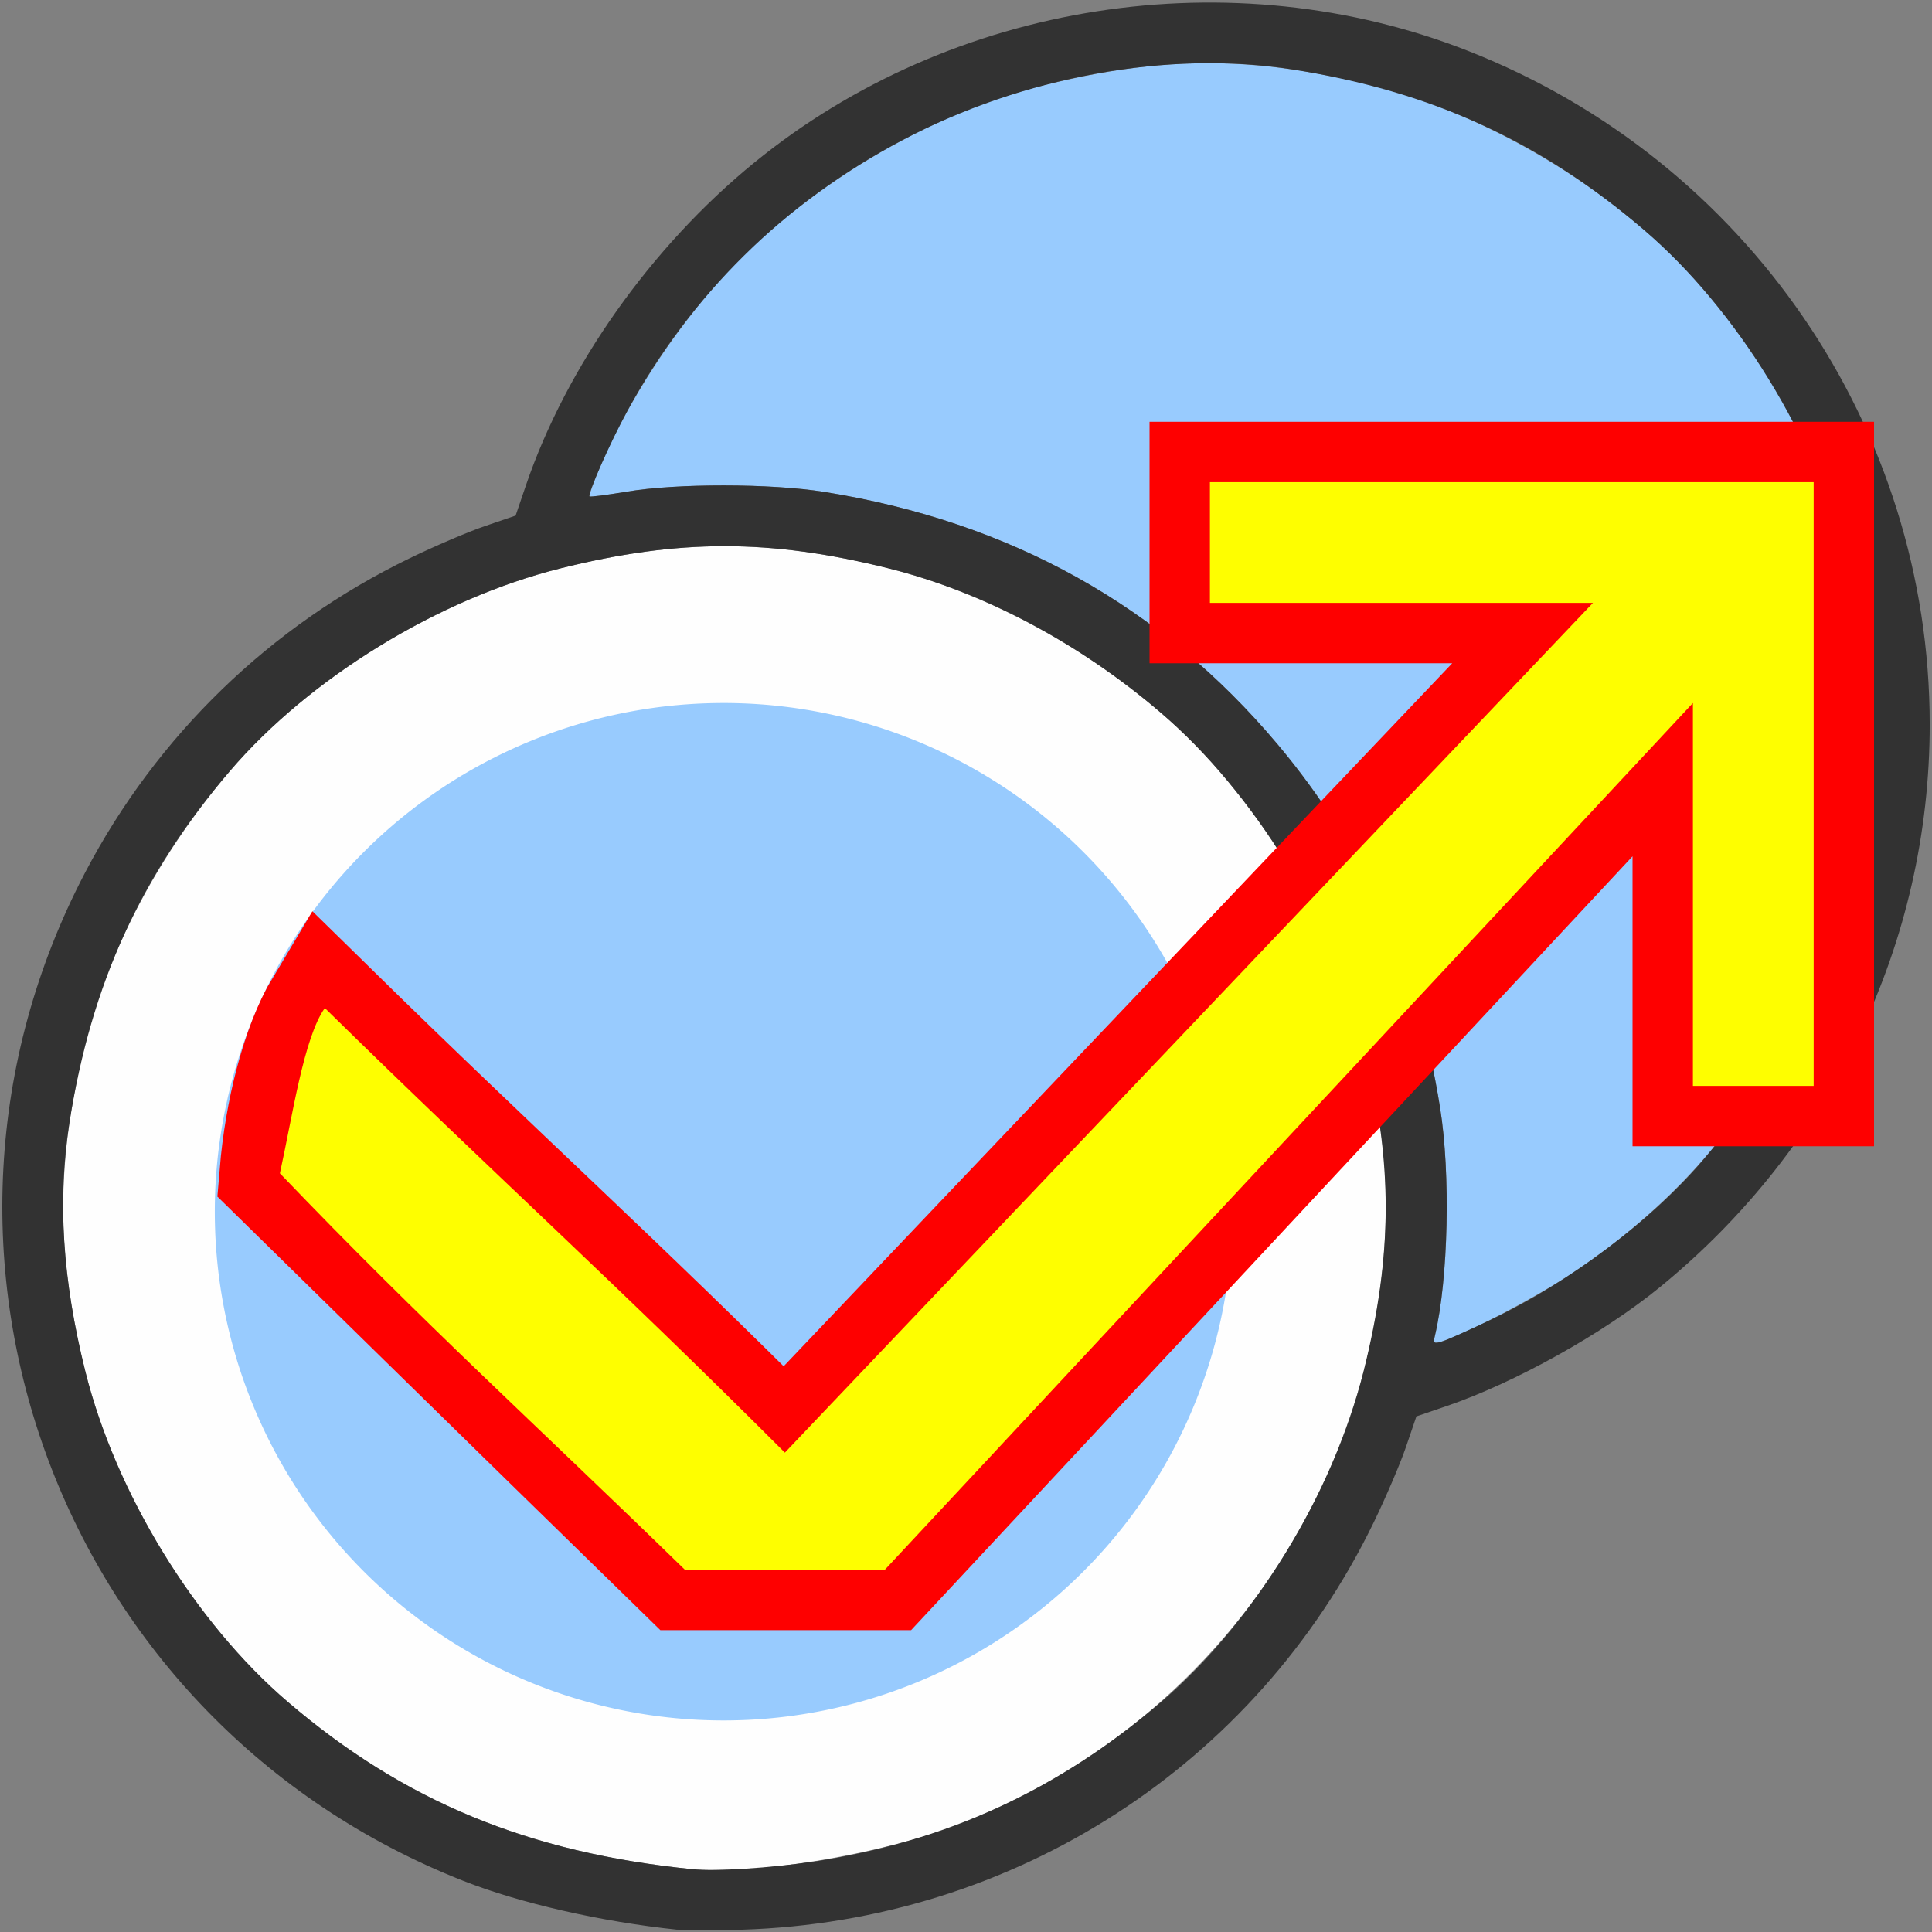 <?xml version="1.0" encoding="UTF-8" standalone="no"?>
<!-- Created with Inkscape (http://www.inkscape.org/) -->

<svg
   version="1.1"
   id="svg2"
   width="1600"
   height="1600"
   viewBox="0 0 1600 1600"
   sodipodi:docname="node_ray_portal.svg"
   inkscape:version="1.4 (86a8ad7, 2024-10-11)"
   xml:space="preserve"
   xmlns:inkscape="http://www.inkscape.org/namespaces/inkscape"
   xmlns:sodipodi="http://sodipodi.sourceforge.net/DTD/sodipodi-0.dtd"
   xmlns="http://www.w3.org/2000/svg"
   xmlns:svg="http://www.w3.org/2000/svg"
   xmlns:rdf="http://www.w3.org/1999/02/22-rdf-syntax-ns#"
   xmlns:cc="http://creativecommons.org/ns#"
   xmlns:dc="http://purl.org/dc/elements/1.1/"><rect x="0" y="0" width="1600" height="1600" fill="#808080" stroke="none"/><defs
     id="defs6" /><sodipodi:namedview
     pagecolor="#808080"
     bordercolor="#666666"
     borderopacity="1"
     objecttolerance="10"
     gridtolerance="10"
     guidetolerance="10"
     inkscape:pageopacity="0"
     inkscape:pageshadow="2"
     inkscape:window-width="1920"
     inkscape:window-height="1009"
     id="namedview4"
     showgrid="true"
     inkscape:zoom="0.1767767"
     inkscape:cx="1564.1202"
     inkscape:cy="769.33218"
     inkscape:window-x="2552"
     inkscape:window-y="-8"
     inkscape:window-maximized="1"
     inkscape:current-layer="RAYCAST"
     inkscape:showpageshadow="0"
     inkscape:pagecheckerboard="true"
     inkscape:deskcolor="#d1d1d1"><inkscape:grid
       id="grid1"
       units="px"
       originx="0"
       originy="0"
       spacingx="100"
       spacingy="100"
       empcolor="#0099e5"
       empopacity="0.302"
       color="#0099e5"
       opacity="0.149"
       empspacing="5"
       enabled="true"
       visible="true" /></sodipodi:namedview><g
     id="RAYCAST"
     transform="matrix(100,0,0,100,0,4.9999997e-5)"
     style="stroke-width:0.011"><g
       id="g1"
       inkscape:label="Portal"><path
         style="stroke-width:0;fill:none"
         d="m 0.005,13.133 c 0.003,-1.577 0.01,-2.811 0.016,-2.742 0.114,1.309 0.591,2.485 1.398,3.445 1.053,1.253 2.508,1.997 4.19,2.143 0.069,0.006 -1.165,0.013 -2.742,0.016 L 0,16 Z M 6.391,15.979 c 1.925,-0.167 3.583,-1.141 4.618,-2.713 0.218,-0.332 0.514,-0.929 0.635,-1.283 l 0.086,-0.252 0.252,-0.086 c 0.354,-0.121 0.952,-0.417 1.283,-0.635 1.572,-1.036 2.546,-2.693 2.713,-4.618 0.006,-0.069 0.013,2.065 0.016,4.742 L 16,16 11.133,15.995 C 8.456,15.992 6.322,15.985 6.391,15.979 Z M 5.367,14.406 C 4.851,14.319 4.491,14.204 4.047,13.984 3.135,13.531 2.469,12.865 2.016,11.953 1.906,11.73 1.779,11.42 1.734,11.266 1.628,10.894 1.531,10.292 1.531,10 c 0,-0.294 0.097,-0.897 0.204,-1.266 C 1.825,8.425 2.083,7.87 2.273,7.578 2.623,7.041 3.17,6.516 3.722,6.187 L 3.984,6.031 4.007,6.242 c 0.121,1.128 0.298,1.766 0.698,2.532 0.565,1.079 1.442,1.955 2.521,2.521 0.765,0.401 1.404,0.577 2.532,0.698 l 0.211,0.023 -0.156,0.262 c -0.329,0.553 -0.853,1.099 -1.391,1.449 -0.292,0.19 -0.847,0.448 -1.156,0.538 -0.39,0.113 -0.981,0.204 -1.297,0.201 -0.146,-0.002 -0.417,-0.028 -0.601,-0.059 z M 0.005,4.867 0,0 4.867,0.005 C 7.544,0.008 9.678,0.015 9.609,0.021 7.684,0.189 6.027,1.162 4.991,2.734 4.773,3.066 4.477,3.663 4.356,4.018 L 4.27,4.27 4.018,4.356 C 3.663,4.477 3.066,4.773 2.734,4.991 1.162,6.027 0.189,7.684 0.021,9.609 0.015,9.678 0.008,7.544 0.005,4.867 Z M 15.969,5.586 C 15.969,5.393 15.858,4.75 15.765,4.407 15.219,2.388 13.554,0.743 11.526,0.22 11.2,0.136 10.696,0.048 10.391,0.021 10.322,0.015 11.556,0.008 13.133,0.005 L 16,0 v 2.859 c 0,1.573 -0.007,2.859 -0.016,2.859 -0.009,0 -0.016,-0.06 -0.016,-0.133 z"
         id="path825"
         inkscape:connector-curvature="0" /><path
         style="stroke-width:0;fill:#fefefe"
         d="M 5.734,15.48 C 4.378,15.344 3.345,14.917 2.383,14.094 1.614,13.436 0.958,12.366 0.707,11.359 c -0.245,-0.984 -0.245,-1.735 0,-2.719 C 0.903,7.855 1.323,7.064 1.906,6.383 2.564,5.614 3.634,4.958 4.641,4.707 c 0.984,-0.245 1.735,-0.245 2.719,0 1.006,0.251 2.077,0.907 2.735,1.676 0.738,0.862 1.148,1.761 1.33,2.914 0.162,1.024 -0.058,2.231 -0.588,3.234 -0.625,1.184 -1.631,2.081 -2.884,2.573 -0.629,0.247 -1.699,0.428 -2.219,0.376 z"
         id="path823"
         inkscape:connector-curvature="0"
         sodipodi:nodetypes="csssssssscsc" /><path
         style="stroke-width:0;fill:#98cbfe"
         d="M 11.884,11.058 C 11.995,10.593 12.014,9.721 11.926,9.172 11.738,7.996 11.303,7.024 10.581,6.164 9.616,5.017 8.367,4.321 6.828,4.074 6.385,4.003 5.601,4.002 5.189,4.072 5.026,4.1 4.888,4.117 4.882,4.111 4.876,4.105 4.915,3.997 4.968,3.87 5.276,3.147 5.826,2.382 6.383,1.906 7.064,1.323 7.855,0.903 8.641,0.707 c 0.984,-0.245 1.735,-0.245 2.719,0 1.006,0.251 2.077,0.907 2.735,1.676 0.738,0.862 1.148,1.761 1.33,2.914 0.162,1.024 -0.058,2.231 -0.588,3.234 -0.441,0.836 -1.016,1.474 -1.803,2.004 -0.293,0.198 -0.9,0.517 -1.093,0.574 -0.066,0.02 -0.073,0.014 -0.057,-0.051 z"
         id="path821-8"
         inkscape:connector-curvature="0"
         sodipodi:nodetypes="cssssssssssssscc" /><path
         style="stroke-width:0;fill:#323232"
         d="M 5.609,15.981 C 4.976,15.915 4.303,15.761 3.833,15.575 0.503,14.261 -0.949,10.384 0.705,7.226 1.3,6.091 2.237,5.184 3.391,4.624 3.597,4.524 3.879,4.403 4.018,4.356 L 4.27,4.27 4.356,4.018 C 4.692,3.033 5.393,2.043 6.245,1.348 7.883,0.01 10.201,-0.351 12.167,0.425 14.469,1.333 15.981,3.543 15.981,6 c 0,1.803 -0.81,3.495 -2.231,4.657 -0.47,0.385 -1.204,0.794 -1.768,0.987 l -0.252,0.086 -0.086,0.252 c -0.047,0.139 -0.168,0.421 -0.268,0.627 -0.977,2.013 -2.981,3.304 -5.236,3.372 -0.223,0.007 -0.463,0.006 -0.531,-7.88e-4 z m 1.125,-0.563 c 1.104,-0.168 2.027,-0.592 2.882,-1.323 0.769,-0.658 1.425,-1.729 1.676,-2.735 0.245,-0.984 0.245,-1.735 0,-2.719 C 11.042,7.634 10.386,6.564 9.617,5.906 8.936,5.323 8.145,4.903 7.359,4.707 6.376,4.462 5.624,4.462 4.641,4.707 3.634,4.958 2.564,5.614 1.906,6.383 1.168,7.246 0.757,8.144 0.575,9.297 c -0.1,0.635 -0.058,1.3 0.132,2.062 0.251,1.006 0.907,2.077 1.676,2.735 0.961,0.823 1.994,1.25 3.351,1.386 0.191,0.019 0.652,-0.01 1,-0.063 z m 5.627,-4.496 c 0.642,-0.308 1.311,-0.812 1.733,-1.304 0.583,-0.681 1.002,-1.472 1.198,-2.257 0.245,-0.984 0.245,-1.735 0,-2.719 C 15.042,3.634 14.386,2.564 13.617,1.906 12.754,1.168 11.856,0.757 10.703,0.575 9.68,0.414 8.472,0.633 7.469,1.163 6.494,1.678 5.719,2.442 5.194,3.406 5.056,3.659 4.864,4.093 4.882,4.111 c 0.006,0.006 0.144,-0.012 0.307,-0.039 0.412,-0.07 1.197,-0.069 1.639,0.002 1.539,0.247 2.788,0.943 3.753,2.091 0.722,0.86 1.157,1.831 1.345,3.008 0.088,0.549 0.068,1.421 -0.042,1.886 -0.016,0.066 -0.009,0.071 0.057,0.051 0.041,-0.012 0.23,-0.097 0.421,-0.188 z"
         id="path819-2"
         inkscape:connector-curvature="0"
         sodipodi:nodetypes="ccssscsssssccccccccssssssssssccccssssssssscsscccc" /><path
         id="path1"
         style="fill:#98cbfe;stroke-width:1;stroke-linecap:round;stroke-linejoin:round;paint-order:markers stroke fill"
         d="M 10.206,10.035 A 4.213,4.213 0 0 1 5.992,14.248 4.213,4.213 0 0 1 1.779,10.035 4.213,4.213 0 0 1 5.992,5.822 4.213,4.213 0 0 1 10.206,10.035 Z" /></g><path
       style="stroke-width:0;fill:none"
       d="M 0,8 V 0 h 8 8 v 8 8 H 8 0 Z M 10.414,10.414 14,6.828 V 8.414 10 H 14.5 15 V 7.5 5 H 12.5 10 V 5.5 6 h 1.586 1.586 L 9.586,9.586 6,13.172 3.5,10.672 1,8.172 v 0.828 0.828 L 3.086,11.914 5.172,14 h 0.828 0.828 z"
       id="path821"
       inkscape:connector-curvature="0"
       inkscape:label="Frame" /><path
       style="fill:#fe0000;fill-opacity:1;stroke:#fe0000;stroke-width:1;stroke-dasharray:none;stroke-opacity:1"
       d="M 2.318,9.717 C 2.359,9.222 2.493,8.677 2.69,8.348 4.148,9.778 5.056,10.586 6.5,12.03 L 13.192,4.993 H 11.606 10.02 v -0.5 -0.5 h 2.5 2.5 v 2.5 2.5 h -0.5 -0.5 V 7.408 5.822 L 7.328,13 H 6.5 5.672 C 4.425,11.785 2.318,9.717 2.318,9.717 Z"
       id="path819"
       inkscape:connector-curvature="0"
       sodipodi:nodetypes="cccccccccccccccccccc"
       inkscape:label="Arrow-light" /><path
       style="fill:#fefe00;stroke:#000000;stroke-width:0"
       d="M 2.318,9.717 C 2.422,9.245 2.515,8.595 2.69,8.348 4.148,9.778 5.056,10.586 6.5,12.03 L 13.192,4.993 H 11.606 10.02 v -0.5 -0.5 h 2.5 2.5 v 2.5 2.5 h -0.5 -0.5 V 7.408 5.822 L 7.328,13 H 6.5 5.672 C 4.425,11.785 3.522,10.974 2.318,9.717 Z"
       id="path819-4"
       inkscape:connector-curvature="0"
       sodipodi:nodetypes="cccccccccccccccccccc"
       inkscape:label="Arrow" /></g></svg>
